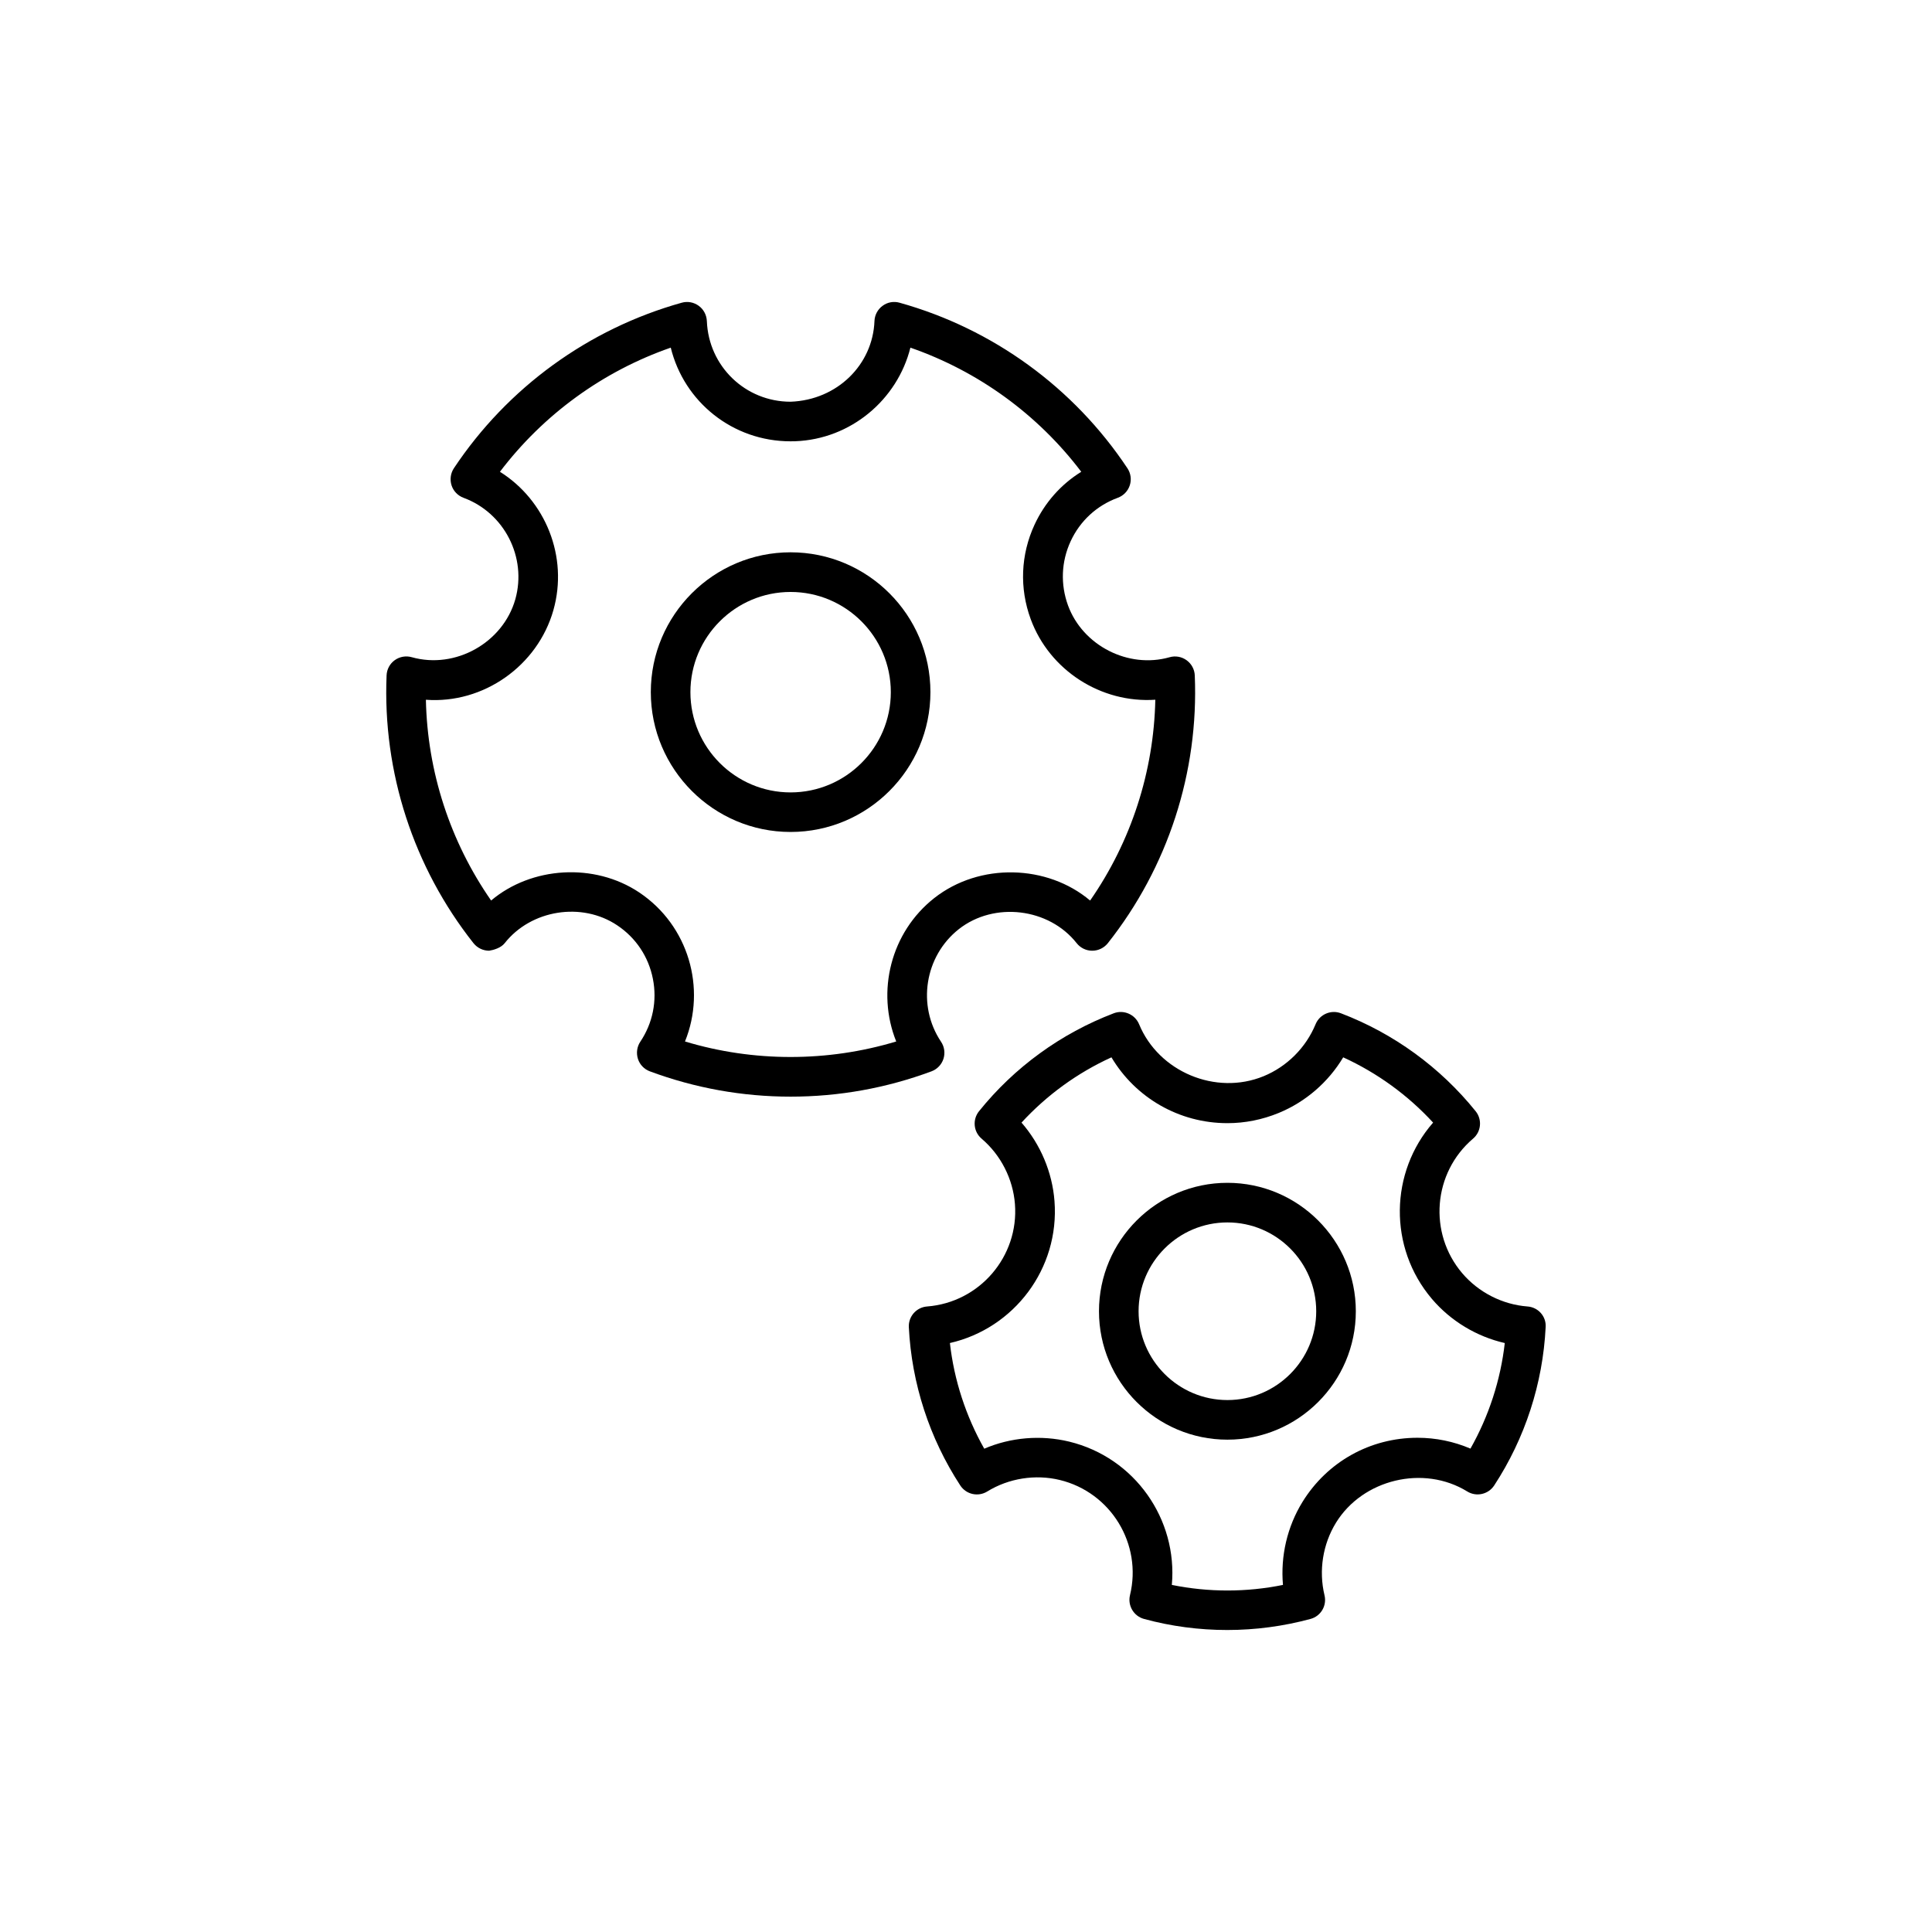 <?xml version="1.0" encoding="UTF-8"?>
<!-- Uploaded to: ICON Repo, www.iconrepo.com, Generator: ICON Repo Mixer Tools -->
<svg fill="#000000" width="800px" height="800px" version="1.1" viewBox="144 144 512 512" xmlns="http://www.w3.org/2000/svg">
 <g>
  <path d="m273.62 395.95c1.176-0.18 3.129-0.734 4.125-1.996 6.957-8.848 20.438-11.043 29.84-4.723 4.945 3.297 8.293 8.332 9.438 14.168 1.156 5.824-0.031 11.746-3.336 16.668-0.891 1.332-1.113 3.012-0.629 4.543 0.484 1.531 1.66 2.75 3.16 3.305 11.988 4.449 24.539 6.707 37.312 6.707 12.793 0 25.336-2.258 37.324-6.707 1.512-0.566 2.676-1.785 3.168-3.305 0.492-1.523 0.262-3.211-0.641-4.543-6.414-9.594-4.344-22.691 4.723-29.84 9.383-7.367 23.879-5.606 31.227 3.727 0.996 1.258 2.5 1.996 4.113 1.996h0.012c1.605 0 3.117-0.734 4.113-1.973 15.934-20.121 24.129-45.32 23.059-70.973-0.062-1.605-0.859-3.086-2.164-4.031-1.301-0.945-2.961-1.25-4.523-0.797-10.926 3.098-22.996-3.086-26.902-13.719-2.035-5.574-1.805-11.609 0.684-17.004s6.926-9.488 12.5-11.535c1.512-0.555 2.676-1.762 3.18-3.297 0.504-1.531 0.262-3.203-0.629-4.535-14.211-21.379-35.645-36.957-60.375-43.863-1.543-0.441-3.211-0.148-4.504 0.82-1.301 0.945-2.09 2.434-2.152 4.039-0.441 11.535-9.824 20.918-22.23 21.379-11.988 0-21.727-9.395-22.188-21.379-0.074-1.605-0.852-3.098-2.152-4.039-1.312-0.957-2.961-1.258-4.512-0.82-24.707 6.906-46.152 22.492-60.375 43.863-0.883 1.332-1.102 3.012-0.621 4.535 0.492 1.531 1.668 2.738 3.168 3.297 10.844 3.988 16.855 15.809 13.73 26.91-3.266 11.492-15.871 18.598-27.438 15.336-1.543-0.441-3.211-0.148-4.523 0.797-1.301 0.934-2.09 2.426-2.152 4.031-1.07 25.641 7.125 50.852 23.051 70.984 1.004 1.238 2.516 1.973 4.121 1.973zm17.035-90.254c4.008-14.16-2.098-29.105-14.168-36.672 11.523-15.176 27.277-26.641 45.27-32.895 3.516 14.359 16.395 24.824 31.738 24.824l1.27-0.02c14.703-0.555 27.039-10.988 30.5-24.801 18 6.254 33.766 17.707 45.281 32.895-5.383 3.336-9.668 8.164-12.387 14.031-3.672 7.934-4.031 16.824-1.008 25.031 4.984 13.539 18.609 22.316 33.02 21.348-0.398 19.039-6.402 37.574-17.277 53.215-11.348-9.582-29.293-10.098-41.301-0.66-11.566 9.102-15.406 24.781-10.086 38.008-18.148 5.481-37.828 5.488-55.977 0 5.699-14.066 0.977-30.711-12.113-39.484-11.945-7.988-28.613-6.863-39.266 2.129-10.875-15.641-16.898-34.164-17.285-53.203 15.219 1.141 29.609-8.977 33.789-23.746z"/>
  <path d="m548.82 490.23c-6.664-0.504-12.984-3.727-17.328-8.828-9.027-10.633-7.734-26.609 2.875-35.645 2.172-1.836 2.477-5.07 0.684-7.285-9.371-11.629-21.715-20.605-35.676-25.938-2.664-1.02-5.656 0.273-6.738 2.906-2.551 6.191-7.566 11.211-13.762 13.762-12.691 5.207-27.824-1.188-33-13.762-1.09-2.633-4.094-3.926-6.738-2.906-13.969 5.332-26.312 14.297-35.676 25.938-1.793 2.215-1.492 5.449 0.672 7.285 5.102 4.344 8.324 10.676 8.836 17.34 1.07 13.887-9.383 26.062-23.281 27.133-2.844 0.219-4.984 2.656-4.84 5.488 0.746 14.926 5.469 29.441 13.633 41.941 1.555 2.383 4.723 3.098 7.16 1.594 5.688-3.504 12.73-4.609 19.207-3.043 13.551 3.285 21.906 16.984 18.609 30.531-0.66 2.762 0.988 5.551 3.727 6.297 7.191 1.961 14.609 2.93 22.051 2.93s14.871-0.988 22.051-2.93c2.762-0.734 4.398-3.539 3.715-6.297-1.562-6.519-0.453-13.52 3.055-19.219 7.086-11.492 23.188-15.406 34.773-8.27 2.426 1.5 5.594 0.777 7.148-1.594 8.176-12.5 12.898-27.016 13.633-41.941 0.199-2.836-1.953-5.269-4.789-5.488zm-15.133 37.668c-4.43-1.898-9.195-2.875-14.031-2.875-12.531 0-23.91 6.352-30.492 17.016-4.039 6.559-5.836 14.336-5.164 21.98-9.676 1.973-19.742 1.973-29.453 0 1.574-17.34-9.773-33.746-27.207-37.977-7.496-1.816-15.504-1.133-22.504 1.879-4.871-8.629-7.988-18.156-9.102-28.004 16.992-3.863 29.086-19.723 27.719-37.605-0.586-7.672-3.715-15.039-8.742-20.812 6.707-7.293 14.809-13.184 23.836-17.297 6.383 10.738 17.957 17.445 30.73 17.445 4.672 0 9.246-0.922 13.602-2.707 7.125-2.93 13.152-8.164 17.086-14.738 9.016 4.125 17.129 10.012 23.824 17.297-11.473 13.121-11.934 33.051-0.305 46.738 4.996 5.867 11.84 9.973 19.301 11.684-1.121 9.82-4.219 19.352-9.098 27.977z"/>
  <path d="m469.28 457.46c-18.766 0-34.039 15.273-34.039 34.039s15.273 34.027 34.039 34.027c18.758 0 34.027-15.262 34.027-34.027 0.004-18.77-15.27-34.039-34.027-34.039zm0 57.57c-12.984 0-23.543-10.559-23.543-23.531 0-12.984 10.559-23.543 23.543-23.543 12.973 0 23.531 10.559 23.531 23.543 0.004 12.973-10.555 23.531-23.531 23.531z"/>
  <path d="m353.51 364.48c20.438 0 37.062-16.625 37.062-37.062s-16.625-37.051-37.062-37.051c-20.426 0-37.039 16.613-37.039 37.051s16.625 37.062 37.039 37.062zm0-63.605c14.652 0 26.566 11.914 26.566 26.555 0 14.652-11.914 26.566-26.566 26.566-14.641 0-26.543-11.914-26.543-26.566 0-14.652 11.91-26.555 26.543-26.555z"/>
 </g>
</svg>